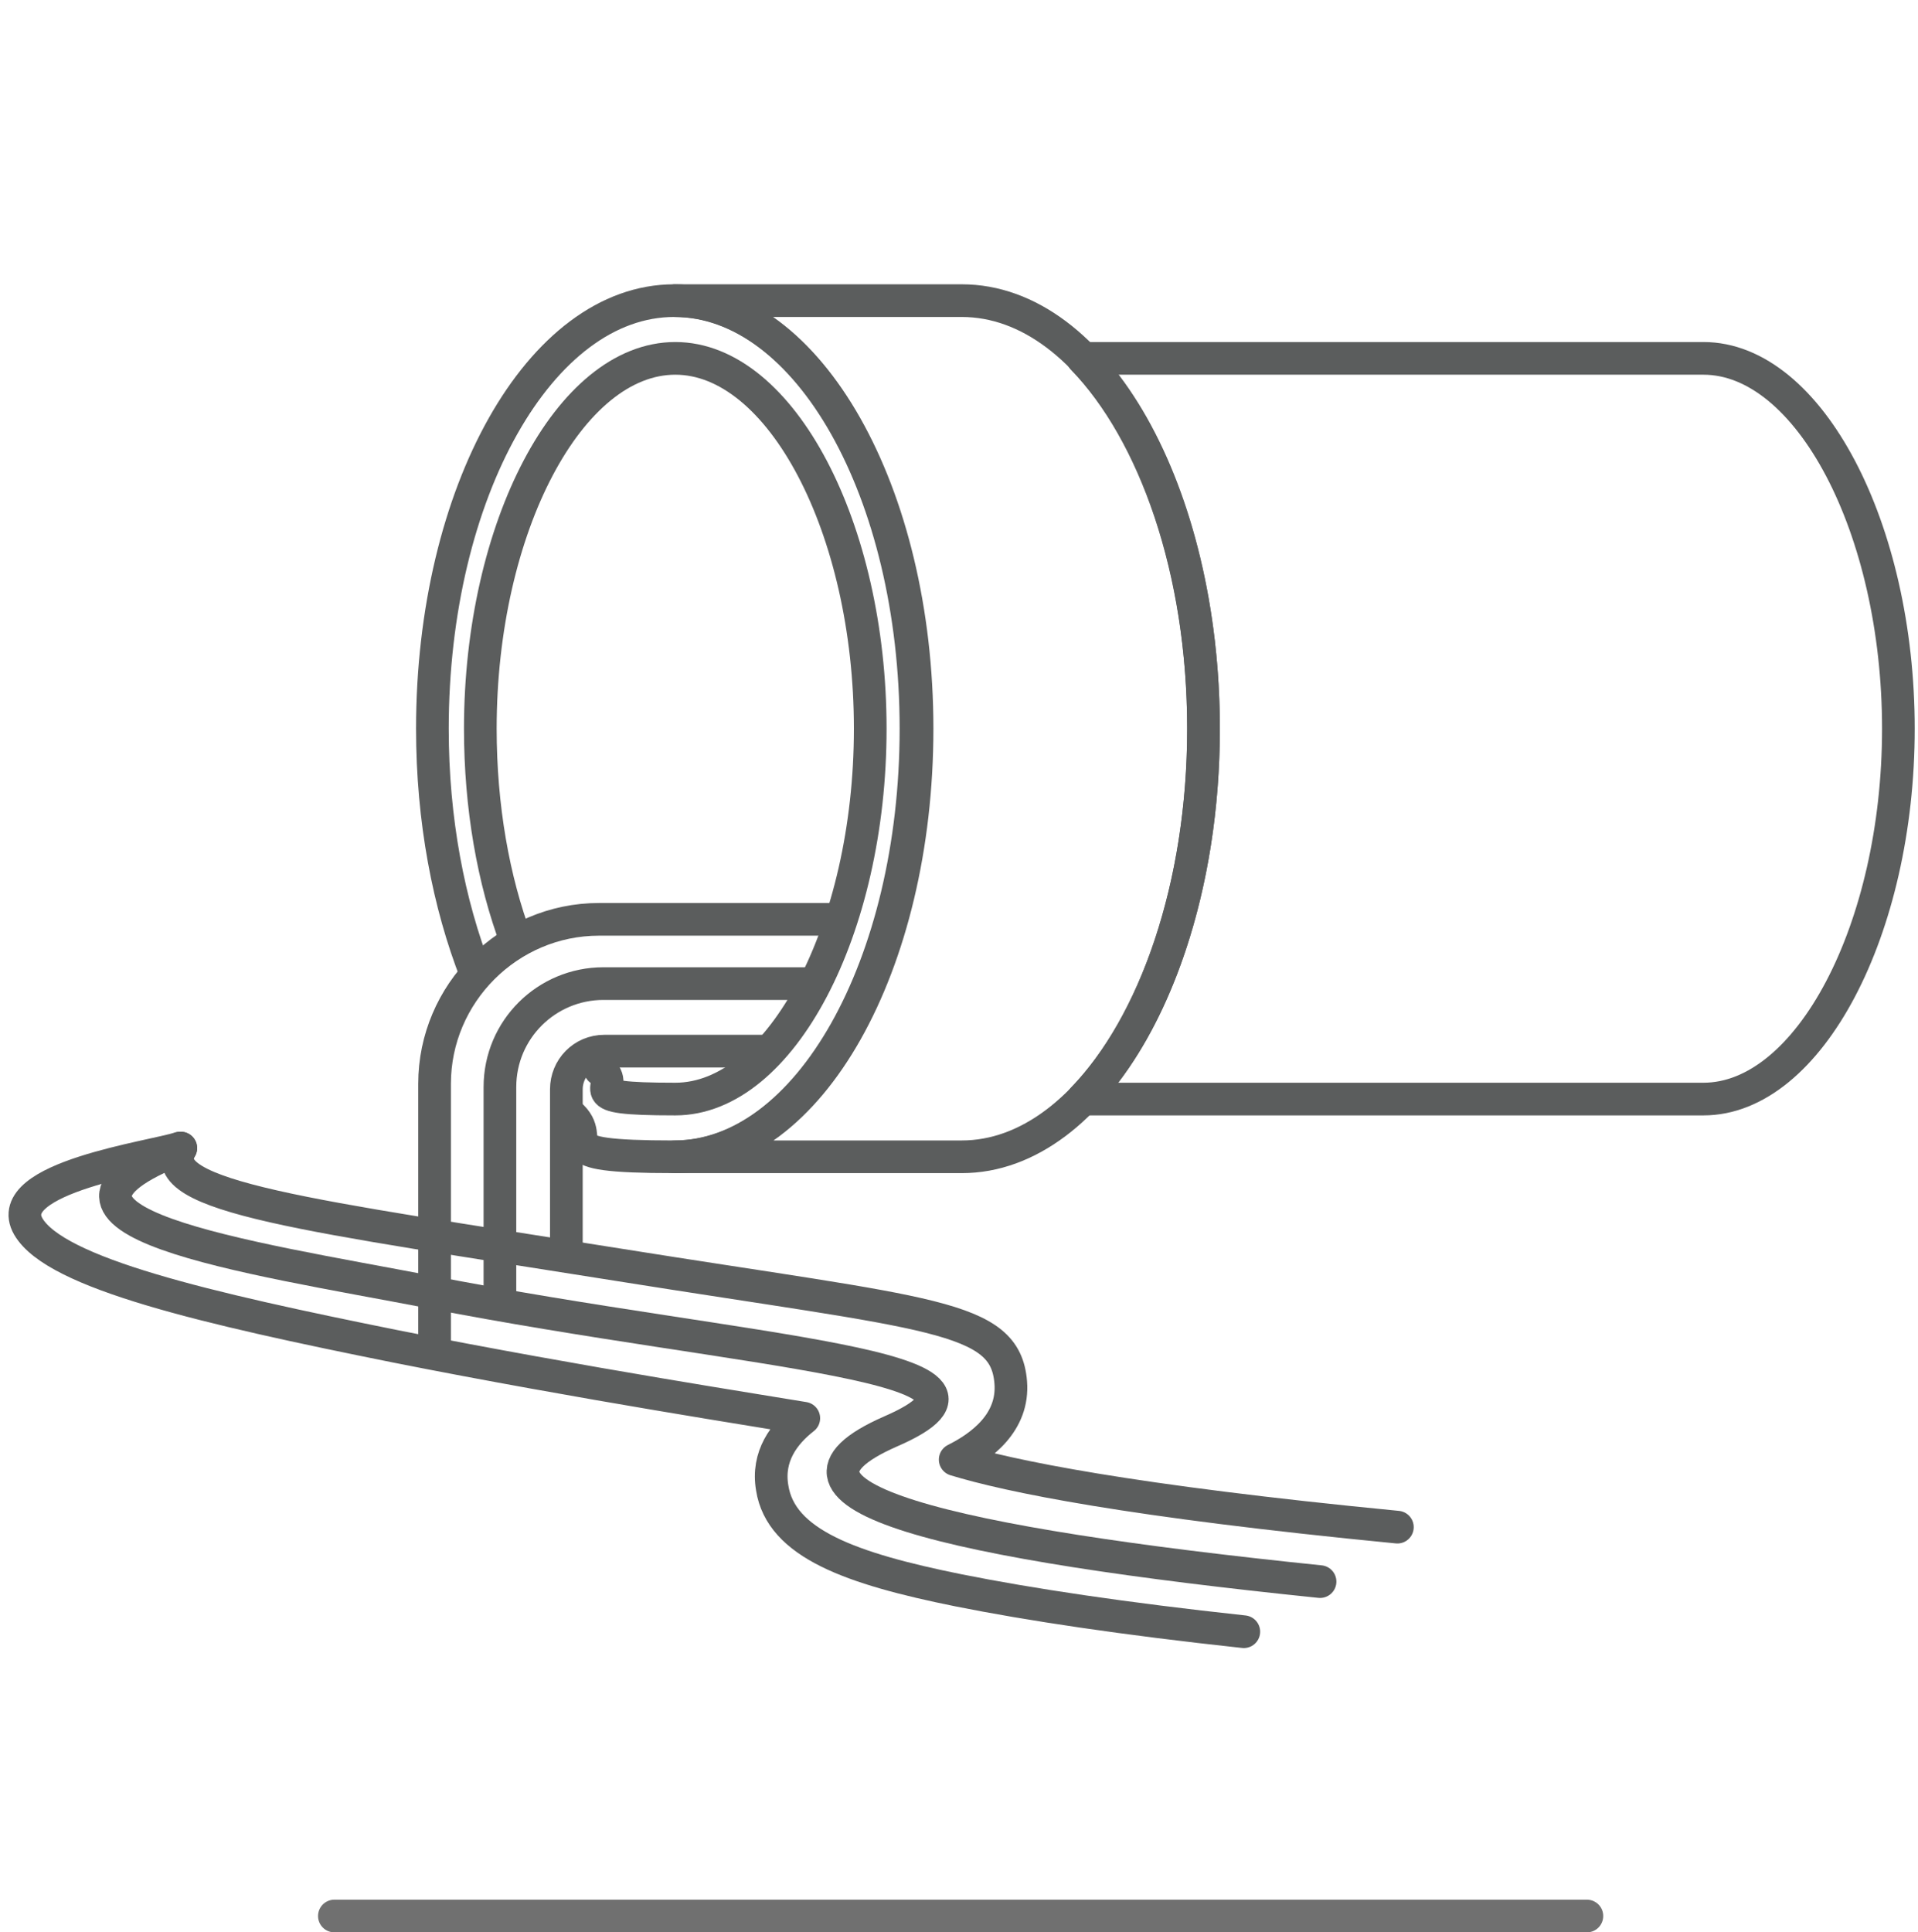 <?xml version="1.0" encoding="UTF-8"?>
<svg id="Ebene_1" xmlns="http://www.w3.org/2000/svg" version="1.1" viewBox="0 0 176.1 177.4">
  <!-- Generator: Adobe Illustrator 29.0.0, SVG Export Plug-In . SVG Version: 2.1.0 Build 186)  -->
  <defs>
    <style>
      .st0 {
        stroke: #5b5d5d;
        stroke-linejoin: round;
      }

      .st0, .st1 {
        fill: none;
        stroke-linecap: round;
        stroke-width: 3px;
      }

      .st1 {
        stroke: #707070;
      }
    </style>
  </defs>
  <line id="Linie_41" class="st1" x1="30.7" y1="175.9" x2="145.7" y2="175.9"/>
  <path id="Pfad_238" class="st0" d="M88.3,27.6h-26.3c12.2,0,22.2,17.6,22.2,39.3s-9.9,39.3-22.2,39.3h26.3c12.2,0,22.2-17.6,22.2-39.3s-9.9-39.3-22.2-39.3Z"/>
  <path id="Pfad_239" class="st0" d="M156.4,32.9h-57c6.6,6.8,11.1,19.5,11.1,34s-4.5,27.2-11.1,34h57c9.7,0,17.9-15.6,17.9-34s-8.2-34-17.9-34Z"/>
  <path id="Pfad_240" class="st0" d="M70.6,96.5h-15.1c-2,0-3.5,1.6-3.5,3.5v14.4"/>
  <path id="Pfad_241" class="st0" d="M74.8,90.3h-19.4c-5.2,0-9.5,4.2-9.5,9.5v1.9s0,17.3,0,17.3"/>
  <path id="Pfad_242" class="st0" d="M77.1,84.4h-22.1c-8.3,0-15.1,6.8-15.1,15.1h0v24.4"/>
  <path id="Pfad_243" class="st0" d="M47.4,86.4c-2.1-5.6-3.3-12.3-3.3-19.5,0-18.5,8.2-34,17.9-34s17.9,15.6,17.9,34-8.2,34-17.9,34-4.7-1-6.9-2.7"/>
  <path id="Pfad_244" class="st0" d="M43.7,89.4c-2.5-6.4-4-14.1-4-22.5,0-21.7,9.9-39.3,22.2-39.3s22.2,17.6,22.2,39.3-9.9,39.3-22.2,39.3-6.7-1.4-9.6-3.9"/>
  <path id="Pfad_245" class="st0" d="M114.2,149.8c-11.1-1.2-19.7-2.5-26.2-3.8-9.9-2-16.3-4.3-17.1-9.4-.5-2.9,1.1-5,2.9-6.4-2.9-.5-20.4-3.2-37.5-6.6-17.4-3.5-31.2-6.7-33.7-11-2.6-4.5,11.6-6.4,13.9-7.2M16.6,105.4c-2.6,4.5,11.9,6.2,40.1,10.7,28.8,4.6,35.6,4.6,36.1,10.8.3,3.7-2.7,5.9-5.1,7.1,4.9,1.5,15.9,3.8,40.6,6.2"/>
  <path id="Pfad_246" class="st0" d="M16.6,105.4c-17.1,6.7,6.1,10,22.8,13.2,29.3,5.7,56.4,6.7,42.4,12.8-13.5,5.9,5.3,10.3,39.4,13.8"/>
</svg>